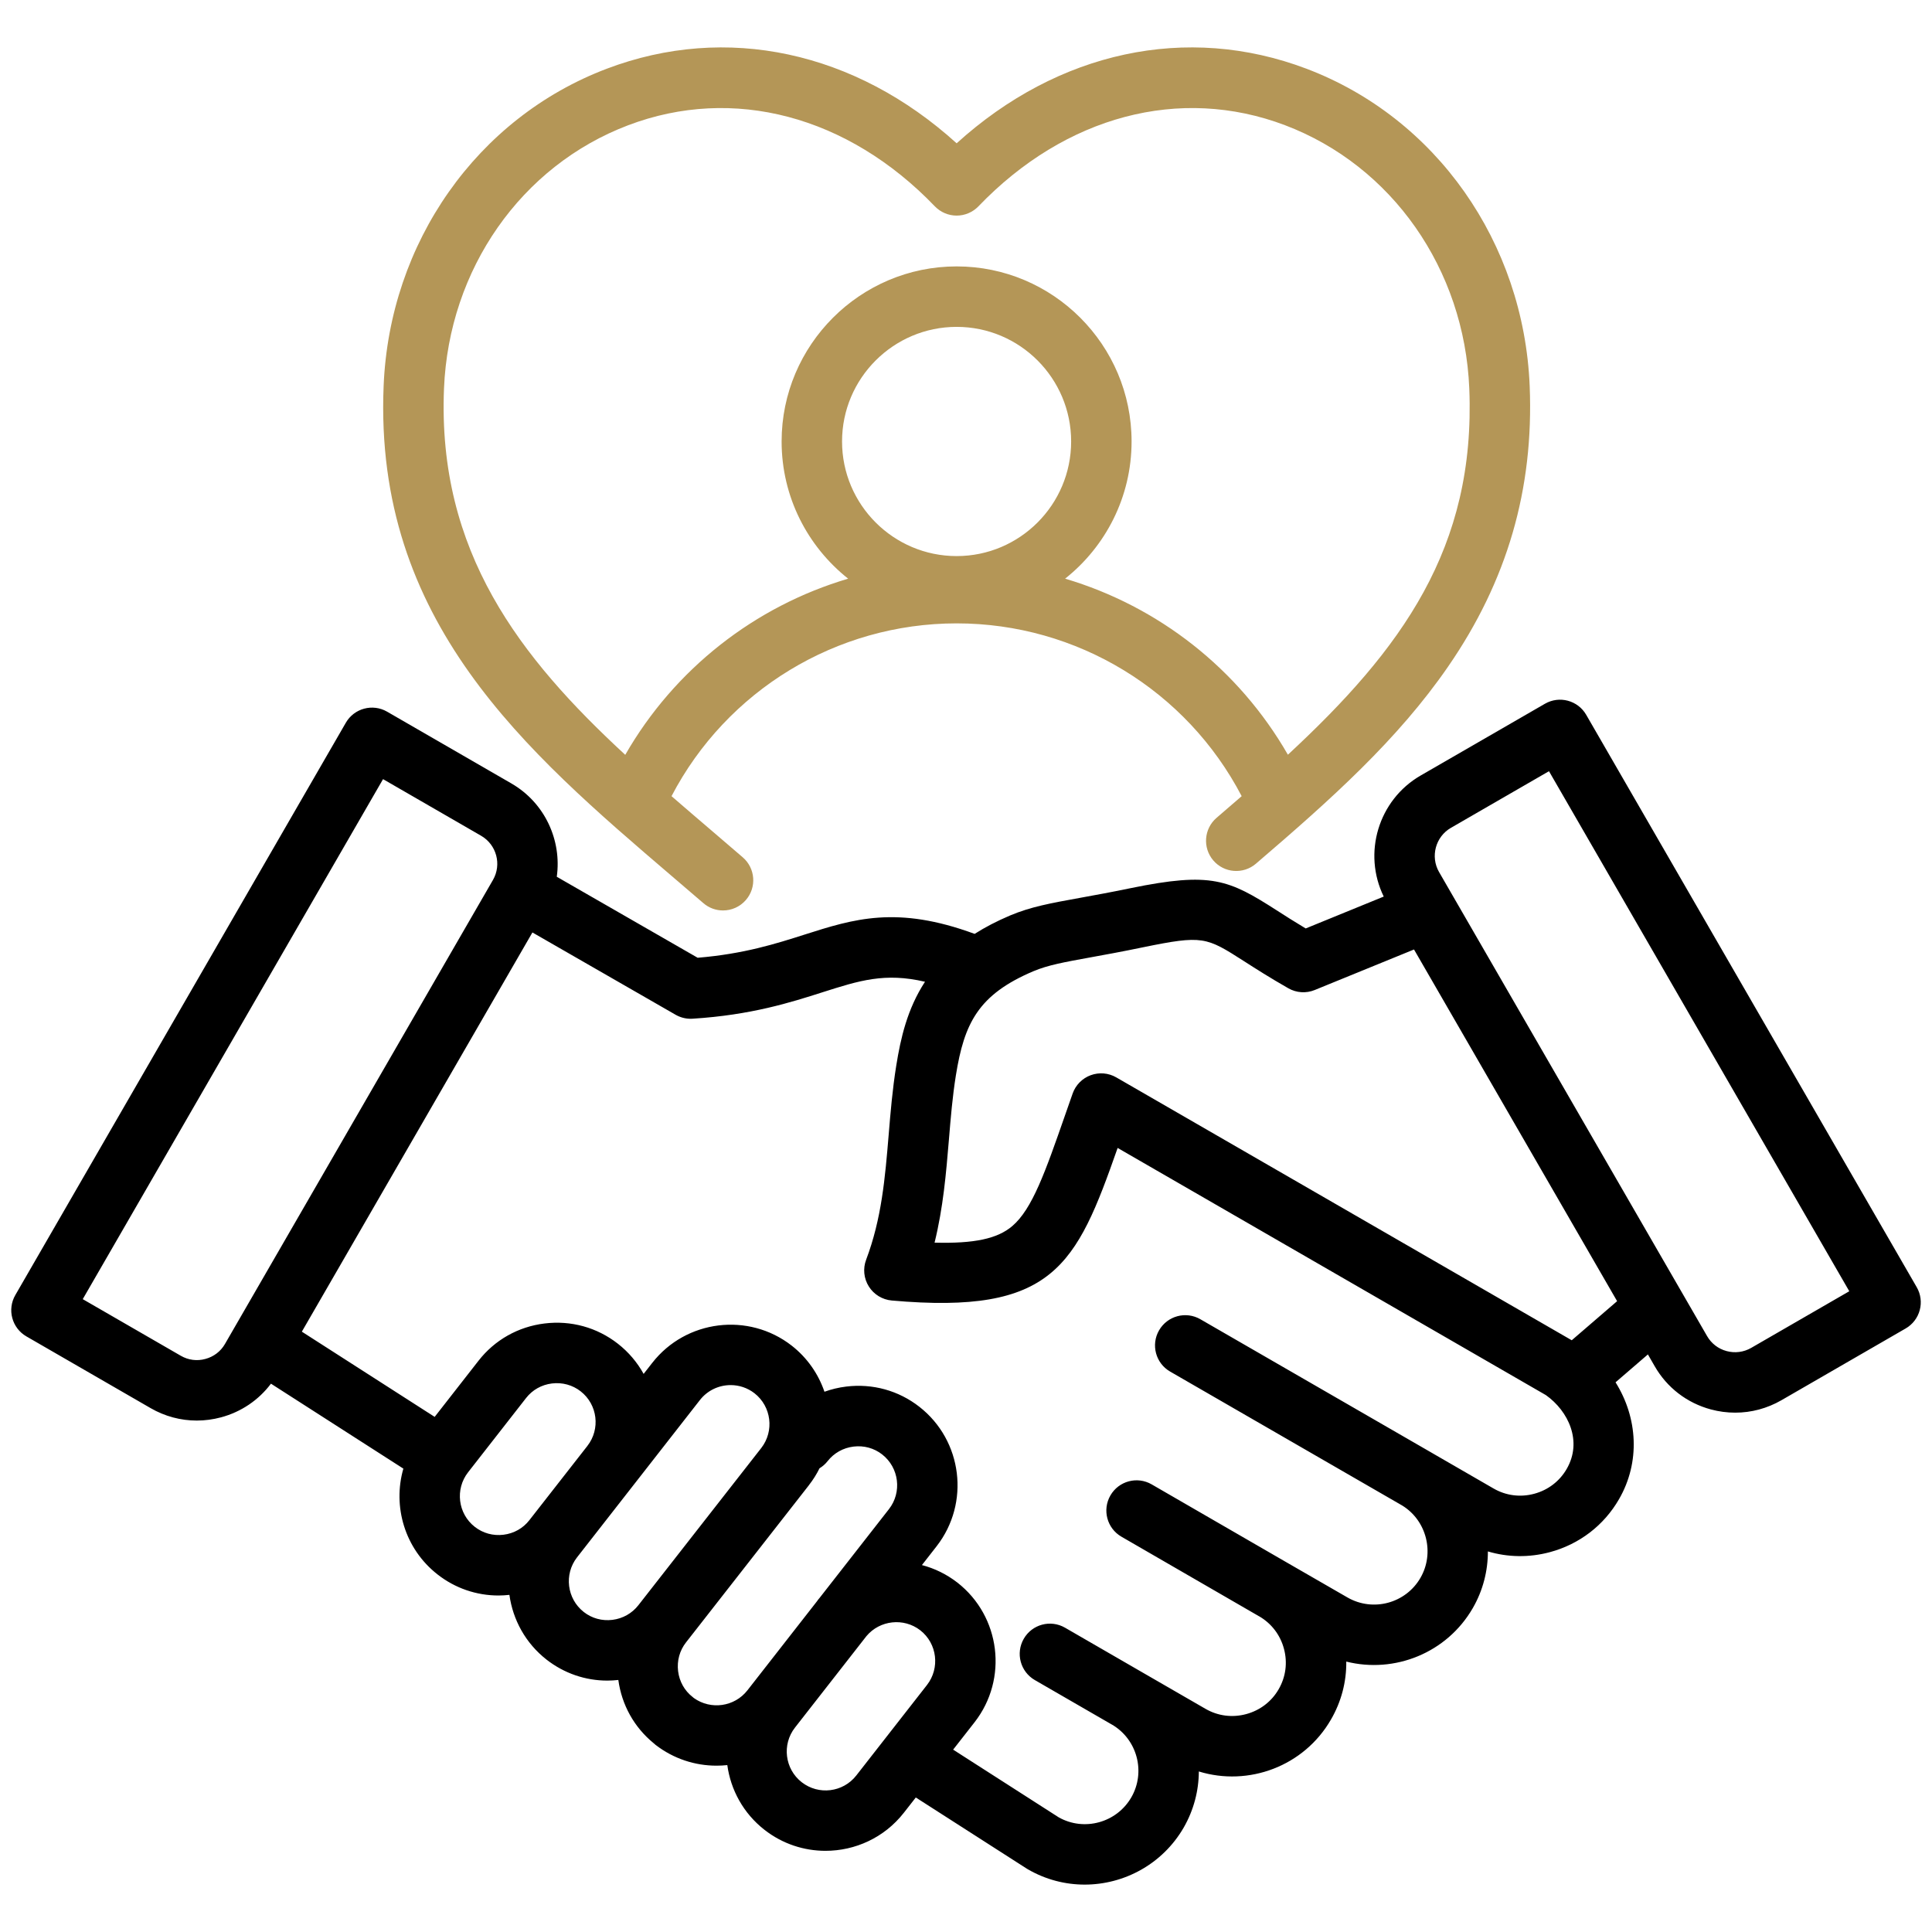 <svg width="64" height="64" viewBox="0 0 64 64" fill="none" xmlns="http://www.w3.org/2000/svg">
<path d="M63.494 42.64L52.545 23.679C52.269 23.201 51.657 23.036 51.178 23.313L47.059 25.691C45.657 26.503 45.136 28.265 45.838 29.7L43.253 30.756C42.88 30.533 42.573 30.337 42.294 30.157C40.705 29.14 40.128 28.872 37.451 29.422C36.79 29.559 36.256 29.655 35.785 29.741C34.797 29.92 34.145 30.038 33.459 30.327C33.016 30.515 32.627 30.719 32.286 30.936C29.709 29.986 28.282 30.44 26.645 30.962C25.703 31.262 24.643 31.6 23.111 31.727L18.444 29.044C18.612 27.841 18.055 26.598 16.941 25.953L12.823 23.575C12.345 23.299 11.732 23.463 11.456 23.942L0.507 42.902C0.374 43.132 0.338 43.405 0.407 43.661C0.476 43.918 0.644 44.137 0.873 44.269L4.991 46.647C5.462 46.919 5.986 47.058 6.518 47.058C6.786 47.058 7.057 47.022 7.323 46.951C7.993 46.77 8.568 46.379 8.976 45.836L13.362 48.65C13.001 49.902 13.407 51.306 14.495 52.156C15.077 52.612 15.782 52.853 16.513 52.853C16.633 52.853 16.754 52.845 16.875 52.832C16.988 53.651 17.405 54.429 18.105 54.977C18.687 55.431 19.39 55.672 20.119 55.672C20.24 55.672 20.361 55.664 20.483 55.651C20.596 56.478 21.007 57.216 21.647 57.741C21.669 57.761 21.692 57.781 21.715 57.8C22.316 58.265 23.028 58.49 23.735 58.49C23.855 58.49 23.974 58.484 24.093 58.471C24.205 59.289 24.622 60.066 25.323 60.614C25.923 61.084 26.637 61.311 27.346 61.311C28.325 61.311 29.294 60.878 29.942 60.049L30.337 59.544L34.013 61.901C34.026 61.91 34.039 61.918 34.053 61.925C34.644 62.267 35.291 62.43 35.931 62.43C37.235 62.43 38.507 61.754 39.209 60.545C39.547 59.958 39.71 59.316 39.713 58.682C41.358 59.188 43.196 58.512 44.09 56.962C44.433 56.371 44.605 55.711 44.597 55.042C46.193 55.444 47.929 54.761 48.79 53.267C49.128 52.68 49.289 52.033 49.288 51.393C49.949 51.59 50.656 51.601 51.342 51.417C52.318 51.155 53.132 50.531 53.633 49.661C54.34 48.437 54.255 46.968 53.517 45.791L54.589 44.867L54.814 45.258C55.221 45.967 55.882 46.475 56.674 46.689C56.941 46.761 57.212 46.796 57.482 46.796C58.014 46.796 58.538 46.657 59.011 46.385L63.128 44.007C63.358 43.874 63.526 43.655 63.594 43.399C63.663 43.143 63.627 42.87 63.494 42.64ZM6.803 45.017C6.526 45.093 6.238 45.055 5.992 44.913L2.741 43.036L12.689 25.81L15.938 27.686C16.449 27.982 16.625 28.637 16.331 29.148L7.451 44.523C7.31 44.767 7.08 44.943 6.803 45.017ZM15.728 50.579C15.168 50.142 15.069 49.33 15.507 48.77L17.428 46.31C17.637 46.042 17.941 45.871 18.283 45.829C18.628 45.787 18.966 45.879 19.236 46.09C19.796 46.528 19.895 47.339 19.457 47.899L19.455 47.902L17.535 50.359C17.327 50.627 17.023 50.798 16.68 50.84C16.336 50.883 15.998 50.79 15.728 50.579ZM19.339 53.4C18.779 52.962 18.679 52.15 19.114 51.591L23.185 46.379C23.439 46.053 23.82 45.883 24.204 45.883C24.481 45.883 24.76 45.972 24.994 46.154C25.554 46.592 25.655 47.405 25.218 47.967L21.147 53.175C20.936 53.445 20.631 53.617 20.287 53.66C19.944 53.702 19.607 53.61 19.339 53.4ZM22.987 56.251C22.973 56.239 22.959 56.227 22.944 56.215C22.676 56.007 22.506 55.703 22.463 55.361C22.421 55.016 22.513 54.678 22.724 54.408L26.796 49.2L26.796 49.198C26.935 49.021 27.052 48.833 27.148 48.639C27.248 48.578 27.339 48.5 27.415 48.403C27.626 48.133 27.931 47.962 28.274 47.92C28.617 47.878 28.955 47.97 29.224 48.181C29.784 48.619 29.884 49.431 29.449 49.99L27.153 52.929C27.134 52.952 27.115 52.974 27.096 52.998C27.087 53.01 27.079 53.023 27.07 53.036L24.758 55.996C24.331 56.541 23.548 56.65 22.987 56.251ZM26.556 59.037C25.997 58.599 25.897 57.788 26.335 57.228L28.703 54.197C29.146 53.669 29.938 53.581 30.486 54.006C31.046 54.444 31.144 55.257 30.707 55.818L28.365 58.816C27.927 59.376 27.116 59.475 26.556 59.037ZM51.899 48.66C51.664 49.068 51.282 49.36 50.823 49.483C50.364 49.607 49.886 49.545 49.479 49.31L47.474 48.152L47.473 48.151L39.763 43.701C39.284 43.425 38.672 43.589 38.396 44.068C38.119 44.546 38.283 45.159 38.762 45.435L46.453 49.874C47.26 50.371 47.53 51.444 47.055 52.267C46.567 53.114 45.481 53.405 44.635 52.917L42.713 51.809L42.71 51.808L42.709 51.807L38.151 49.172C37.673 48.895 37.06 49.059 36.784 49.538C36.507 50.017 36.671 50.629 37.149 50.905L41.709 53.542L41.711 53.542C42.118 53.777 42.411 54.16 42.533 54.619C42.656 55.077 42.593 55.551 42.357 55.959C42.122 56.367 41.739 56.659 41.281 56.782C40.821 56.906 40.344 56.844 39.937 56.609L37.832 55.394L35.281 53.92C34.802 53.643 34.19 53.807 33.914 54.286C33.637 54.765 33.801 55.377 34.279 55.654L36.829 57.127L36.831 57.127C37.672 57.615 37.962 58.699 37.475 59.542C36.988 60.382 35.913 60.675 35.072 60.202L31.574 57.959L32.285 57.05C33.401 55.618 33.147 53.545 31.716 52.426C31.356 52.147 30.956 51.954 30.54 51.845L31.027 51.221C32.14 49.791 31.885 47.72 30.457 46.603C29.767 46.063 28.905 45.825 28.031 45.932C27.782 45.962 27.541 46.021 27.311 46.103C27.111 45.519 26.747 44.983 26.225 44.575C24.795 43.462 22.724 43.718 21.608 45.145L21.321 45.512C21.113 45.136 20.828 44.794 20.469 44.513C19.777 43.972 18.914 43.734 18.038 43.842C17.164 43.949 16.386 44.389 15.85 45.078L14.399 46.936L9.999 44.113L17.637 30.889L22.38 33.615C22.532 33.702 22.704 33.748 22.878 33.748C22.899 33.748 22.92 33.748 22.941 33.746C24.88 33.625 26.196 33.206 27.253 32.868C28.468 32.481 29.315 32.212 30.642 32.522C30.055 33.419 29.835 34.391 29.689 35.303C29.564 36.083 29.499 36.852 29.438 37.596C29.319 39.021 29.207 40.366 28.692 41.73C28.581 42.023 28.614 42.351 28.781 42.616C28.947 42.881 29.228 43.053 29.54 43.081C34.895 43.556 35.65 41.942 37.023 38.027L51.21 46.215C51.955 46.743 52.428 47.745 51.899 48.66ZM52.066 44.398L36.978 35.69C36.72 35.541 36.41 35.515 36.13 35.618C35.851 35.721 35.632 35.943 35.533 36.224C35.446 36.471 35.363 36.709 35.283 36.938C34.629 38.813 34.197 40.052 33.53 40.618C33.045 41.03 32.285 41.2 30.959 41.164C31.246 39.996 31.341 38.866 31.433 37.763C31.494 37.024 31.552 36.326 31.665 35.621C31.942 33.904 32.397 32.95 34.237 32.171C34.718 31.969 35.254 31.872 36.141 31.711C36.6 31.628 37.171 31.524 37.855 31.382C39.853 30.972 39.955 31.038 41.214 31.843C41.592 32.086 42.063 32.387 42.678 32.738C42.946 32.891 43.268 32.912 43.553 32.795L46.841 31.453L53.569 43.103L52.066 44.398ZM58.01 44.651C57.762 44.793 57.473 44.831 57.195 44.756C56.92 44.682 56.691 44.506 56.549 44.259L47.67 28.886C47.377 28.375 47.553 27.719 48.062 27.424L51.312 25.547L61.26 42.774L58.01 44.651Z" fill="black"/>
<path d="M22.257 29.024C22.604 29.32 22.952 29.618 23.298 29.916C23.487 30.08 23.719 30.16 23.951 30.16C24.232 30.16 24.511 30.042 24.709 29.813C25.071 29.395 25.024 28.762 24.606 28.401C24.257 28.1 23.907 27.801 23.558 27.502C23.117 27.125 22.678 26.75 22.245 26.374C24.071 22.874 27.703 20.65 31.69 20.65C35.678 20.65 39.306 22.874 41.132 26.374C40.859 26.611 40.583 26.85 40.301 27.091C39.881 27.451 39.833 28.083 40.192 28.503C40.552 28.923 41.184 28.971 41.604 28.611C44.097 26.475 46.297 24.509 47.973 22.078C49.928 19.242 50.812 16.204 50.673 12.79C50.477 8.031 47.574 3.903 43.275 2.275C39.314 0.775 35.049 1.702 31.69 4.747C28.329 1.702 24.062 0.774 20.099 2.277C15.803 3.906 12.901 8.033 12.708 12.79C12.387 20.585 17.405 24.875 22.257 29.024ZM31.69 18.421C29.597 18.421 27.894 16.718 27.894 14.624C27.894 12.531 29.597 10.828 31.69 10.828C33.784 10.828 35.483 12.531 35.483 14.624C35.483 16.718 33.782 18.421 31.69 18.421ZM14.708 12.872C14.869 8.917 17.264 5.493 20.809 4.149C24.287 2.83 28.085 3.834 30.968 6.835C31.157 7.031 31.418 7.142 31.69 7.142C31.963 7.142 32.223 7.031 32.412 6.835C35.293 3.835 39.089 2.831 42.566 4.147C46.113 5.491 48.51 8.916 48.672 12.872C48.887 18.154 46.431 21.508 42.663 25.001C41.031 22.159 38.372 20.084 35.283 19.169C36.623 18.106 37.485 16.464 37.485 14.624C37.485 11.427 34.886 8.825 31.69 8.825C28.495 8.825 25.892 11.427 25.892 14.624C25.892 16.464 26.754 18.106 28.096 19.169C25.004 20.085 22.344 22.16 20.712 25.005C17.227 21.785 14.486 18.281 14.708 12.872Z" fill="#B49657"/>
</svg>
